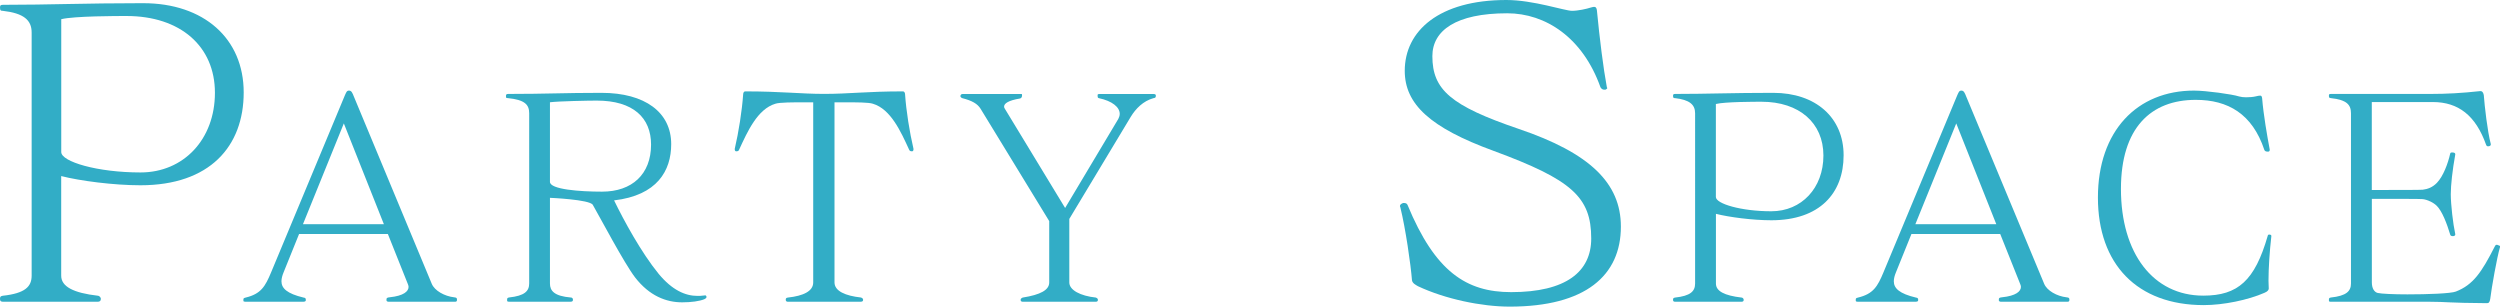<?xml version="1.0" encoding="UTF-8"?><svg id="_レイヤー_2" xmlns="http://www.w3.org/2000/svg" viewBox="0 0 477.95 58.6"><g id="_レイアウト"><path d="M.61,57.69c-.46,0-.61-.15-.61-.54s.08-.54.54-.61c4.28-.46,5.51-1.76,5.51-3.83V6.2c0-2.37-1.53-3.67-5.51-4.13-.31,0-.54,0-.54-.61,0-.46.15-.54.61-.54,8.8,0,15.68-.31,26.4-.31h.38c11.55,0,19.2,6.73,19.2,17.06s-6.5,17.75-19.74,17.75c-5.13,0-11.55-.84-15.15-1.76v19.05c0,2.07,2.3,3.29,7.04,3.83.15,0,.54.23.54.61s-.23.54-.61.54H.61ZM11.71,29.07c0,1.84,6.89,3.9,15.15,3.9s14.23-6.35,14.23-15.23S34.5,3.06,24.18,3.06c-1.68,0-10.02,0-12.47.61v25.4Z" style="fill:#32adc6;"/><path d="M74.31,57.69c-.32,0-.43-.16-.43-.32,0-.43.11-.48.64-.54,2.62-.27,3.59-1.12,3.59-1.98,0-.16-.05-.32-.11-.48l-3.85-9.64h-16.97l-2.94,7.28c-.27.64-.43,1.23-.43,1.77,0,1.34,1.07,2.36,4.23,3.11.32.05.43.11.43.48,0,.27-.21.32-.64.32h-10.66c-.64,0-.64-.05-.64-.32,0-.37.05-.37.43-.48,2.94-.7,3.75-2.14,4.87-4.82l14.08-33.79c.27-.59.37-.96.8-.96.48,0,.64.37.96,1.18l14.88,35.77c.54,1.29,2.41,2.36,4.28,2.57.43.05.54.11.54.48,0,.27-.11.37-.38.37h-12.69ZM65.74,23.58l-7.82,19.28h15.47l-7.66-19.28Z" style="fill:#32adc6;"/><path d="M135.07,56.78c0,.21-.21.32-.43.43-.91.37-2.46.59-4.23.59-3.05,0-6.26-1.23-9-4.77-2.09-2.73-6.69-11.46-8.08-13.87-.59-1.02-8.19-1.34-8.19-1.34v16.38c0,1.39.8,2.41,4.02,2.68.21,0,.38.16.38.43s-.16.37-.43.37h-11.73c-.38,0-.43-.05-.43-.27v-.11c0-.27.05-.37.37-.43,3-.32,3.85-1.23,3.85-2.68V21.65c0-1.66-.86-2.57-4.07-2.89-.32-.05-.37.05-.37-.43,0-.27.11-.37.43-.37,7.39,0,10.55-.21,17.83-.21,8.35,0,13.33,3.75,13.33,9.8,0,5.09-2.68,9.8-10.92,10.76,1.87,3.86,5.19,9.96,8.51,14.03,2.57,3.11,5.09,4.23,7.44,4.23.32,0,.64,0,.96-.05.21,0,.37-.05.48-.05.16,0,.21.05.27.21v.11ZM105.14,34.77c0,1.45,5.73,1.87,9.96,1.87,5.73,0,9.37-3.32,9.37-9,0-5.09-3.37-8.41-10.39-8.41-1.55,0-7.23.11-8.94.32v15.21Z" style="fill:#32adc6;"/><path d="M150.65,57.69c-.27,0-.43-.11-.43-.37s.05-.37.38-.43c3-.32,4.87-1.23,4.87-2.89V19.56h-1.77c-2.03,0-4.66,0-5.46.27-3.43,1.02-5.35,5.35-6.91,8.73-.11.27-.21.37-.59.37-.16,0-.27-.16-.27-.37v-.11c.75-3.21,1.39-7.28,1.61-10.44,0-.27.16-.54.37-.54h.05c6.85,0,10.55.48,15.05.48,4.82,0,8.19-.48,15.05-.48h.05c.21,0,.38.27.38.54.21,3.16.86,7.23,1.61,10.44v.11c0,.21-.11.37-.27.37-.37,0-.48-.11-.59-.37-1.55-3.37-3.48-7.71-6.91-8.73-.8-.27-3.21-.27-5.35-.27h-1.98v34.43c0,1.66,2.09,2.57,5.09,2.89.11.05.38.16.38.43s-.16.37-.43.37h-13.92Z" style="fill:#32adc6;"/><path d="M195.55,57.69c-.27,0-.43-.11-.43-.37s.27-.37.38-.43c3.43-.54,5.09-1.45,5.09-2.89v-11.73l-13.12-21.47c-.59-.96-1.61-1.55-3.48-2.03-.16-.05-.38-.21-.38-.37,0-.27.16-.43.43-.43h11.19c.16,0,.16.05.16.16v.16c0,.21-.11.48-.38.54-2.25.37-3.05.96-3.05,1.55,0,.16.05.27.16.43l11.51,18.95,10.17-17.03c.16-.32.27-.64.27-.96,0-1.29-1.45-2.46-3.96-3-.16-.05-.27-.05-.27-.48,0-.27,0-.32.43-.32h10.23c.27,0,.48.05.48.32,0,.43-.21.43-.48.48-1.93.54-3.37,1.98-4.34,3.59l-11.73,19.49v12.15c0,1.45,2.09,2.57,5.09,2.89.11.05.38.16.38.43s-.16.37-.43.37h-13.92Z" style="fill:#32adc6;"/><path d="M269.09,39.17c5.28,12.78,11.25,16.68,19.82,16.68,10.48,0,15.3-3.9,15.3-10.25,0-7.96-3.75-11.25-18.67-16.76-12.16-4.44-16.98-8.95-16.98-15.3,0-7.65,6.58-13.54,19.43-13.54,5.13,0,11.17,2.07,12.55,2.07,1.15,0,2.83-.38,3.52-.61.31-.08.54-.15.69-.15.31,0,.46.15.54.61.54,5.59,1.22,11.02,1.91,14.77,0,0,.08.08.08.15s-.15.23-.38.31c-.23,0-.38,0-.54-.08-.15-.08-.31-.23-.38-.38-3.37-9.49-10.48-14.15-17.83-14.15-9.79,0-14.31,3.29-14.31,8.19,0,6.43,3.52,9.49,16.53,13.92,13.54,4.59,19.51,10.33,19.51,18.67,0,9.33-6.73,15.3-21.27,15.3-5.36,0-12.32-1.45-17.52-3.9-.38-.23-1.07-.54-1.15-1.15-.23-2.98-1.22-9.87-2.22-13.92,0-.08-.08-.15-.08-.23,0-.31.23-.46.61-.61.38,0,.69,0,.84.38Z" style="fill:#32adc6;"/><path d="M320.28,57.69c-.32,0-.43-.11-.43-.37s.05-.37.37-.43c3-.32,3.85-1.23,3.85-2.68V21.65c0-1.66-1.07-2.57-3.85-2.89-.21,0-.37,0-.37-.43,0-.32.11-.37.43-.37,6.16,0,10.98-.21,18.47-.21h.27c8.09,0,13.44,4.71,13.44,11.94s-4.55,12.42-13.81,12.42c-3.59,0-8.08-.59-10.6-1.23v13.33c0,1.45,1.61,2.3,4.93,2.68.11,0,.38.16.38.43s-.16.37-.43.37h-12.64ZM328.04,37.66c0,1.29,4.82,2.73,10.6,2.73s9.96-4.44,9.96-10.66-4.6-10.28-11.83-10.28c-1.18,0-7.01,0-8.73.43v17.78Z" style="fill:#32adc6;"/><path d="M382.56,57.69c-.32,0-.43-.16-.43-.32,0-.43.11-.48.64-.54,2.62-.27,3.59-1.12,3.59-1.98,0-.16-.05-.32-.11-.48l-3.85-9.64h-16.97l-2.94,7.28c-.27.64-.43,1.23-.43,1.77,0,1.34,1.07,2.36,4.23,3.11.32.05.43.11.43.48,0,.27-.21.32-.64.32h-10.66c-.64,0-.64-.05-.64-.32,0-.37.05-.37.43-.48,2.94-.7,3.75-2.14,4.87-4.82l14.08-33.79c.27-.59.37-.96.8-.96.48,0,.64.37.96,1.18l14.89,35.77c.54,1.29,2.41,2.36,4.28,2.57.43.05.54.11.54.48,0,.27-.11.37-.38.37h-12.69ZM374,23.58l-7.82,19.28h15.47l-7.66-19.28Z" style="fill:#32adc6;"/><path d="M434.23,45.21c-.32,2.78-.54,6.1-.54,8.46,0,.54.05,1.07.05,1.5,0,.21-.16.54-.8.8-3.16,1.39-7.87,2.36-11.62,2.36-12.74,0-20.24-7.82-20.24-20.56s7.5-20.45,18.37-20.45c2.3,0,7.34.7,8.62,1.12.37.11.86.16,1.34.16.64,0,1.29-.05,1.77-.16.43-.11.75-.16.91-.16.27,0,.32.16.38.48.27,3.27.96,7.17,1.45,9.8v.11c0,.21-.11.32-.32.32-.32,0-.59-.05-.7-.32-2.3-6.91-6.96-9.58-13.12-9.58-8.57,0-14.3,5.35-14.3,17.03,0,12.31,6.16,20.4,15.74,20.4,6.64,0,9.85-2.89,12.31-11.4.05-.21.11-.27.27-.27h.16c.16.05.27.05.27.27v.11Z" style="fill:#32adc6;"/><path d="M477.95,47.25c-.59,1.98-1.61,7.76-1.87,9.91-.11.7-.32.8-.64.8-7.5-.05-7.76-.27-10.92-.27h-18.85c-.38,0-.43-.05-.43-.27v-.11c0-.27.05-.37.37-.43,3-.32,3.85-1.23,3.85-2.68V21.65c0-1.66-.86-2.57-3.85-2.89-.27-.05-.37-.05-.37-.43,0-.32.05-.37.43-.37h18.95c3.11,0,6.05-.16,9.53-.54h.11c.21,0,.48.16.59.75.16,2.14.7,6.96,1.34,9.37v.11c0,.16-.16.27-.38.32h-.16c-.16,0-.27-.05-.37-.32-1.98-5.57-5.3-8.14-10.17-8.14h-11.67v16.81h2.46c2.73,0,6.8,0,7.28-.05.91-.11,1.87-.43,2.73-1.34,1.18-1.23,2.09-3.64,2.52-5.57.05-.21.21-.21.43-.21.32,0,.54.11.54.32v.05c-.54,3-.86,5.89-.86,7.6,0,1.98.43,5.68.86,7.66v.05c0,.21-.21.32-.48.32-.21,0-.32-.05-.43-.16,0-.05-.05-.05-.05-.11-.64-2.14-1.55-4.5-2.57-5.52-.64-.64-1.77-1.18-2.68-1.29-.48-.05-4.55-.05-7.28-.05h-2.46v15.96c0,1.18.48,1.87,1.12,2.03.7.16,3.05.27,5.68.27,3.86,0,8.3-.16,9.26-.54,3.32-1.29,4.93-3.69,7.44-8.62.11-.21.16-.32.38-.32.05,0,.11,0,.21.05.32.11.43.16.43.27v.11Z" style="fill:#32adc6;"/></g></svg>